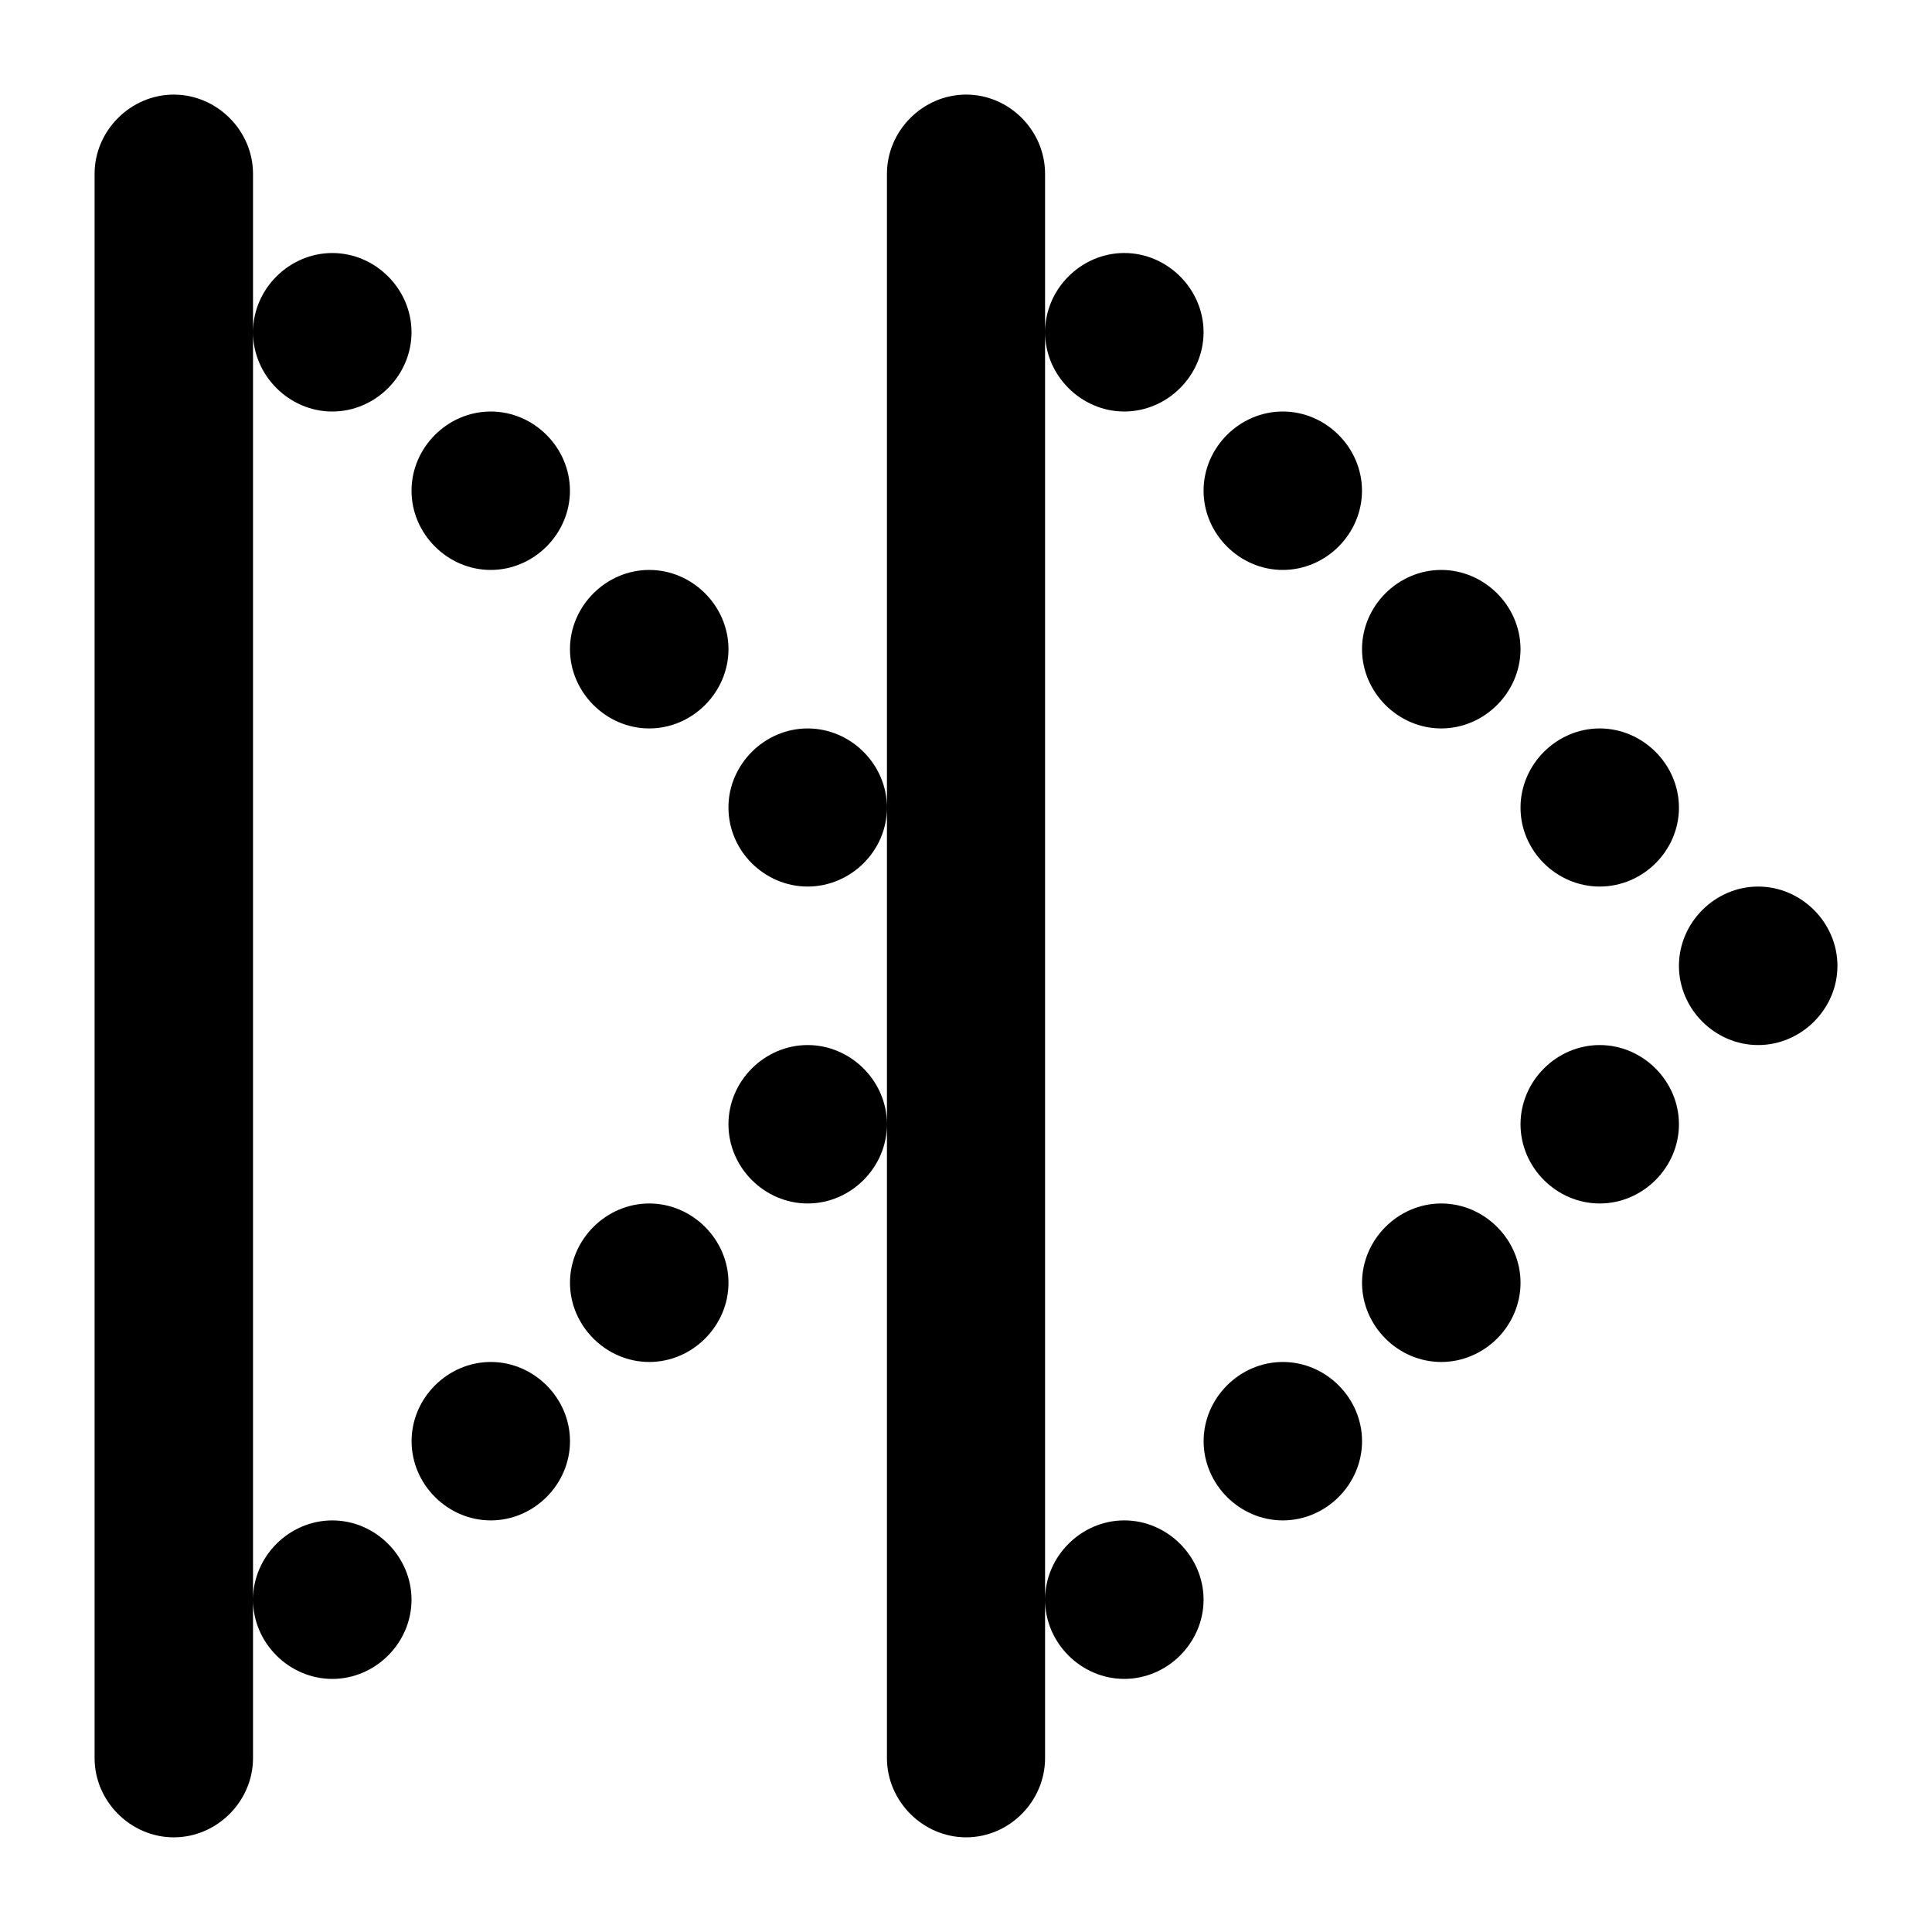 <?xml version="1.0" encoding="UTF-8"?>
<!-- Uploaded to: ICON Repo, www.iconrepo.com, Generator: ICON Repo Mixer Tools -->
<svg fill="#000000" width="800px" height="800px" version="1.1" viewBox="144 144 512 512" xmlns="http://www.w3.org/2000/svg">
 <path d="m190.06 169.07c-11.449 0-20.992 9.543-20.992 20.992v419.86c0 11.449 9.543 20.992 20.992 20.992 11.449 0 20.992-9.543 20.992-20.992v-419.86c0-11.449-9.543-20.992-20.992-20.992zm20.992 62.977c0 11.449 9.566 21.012 21.012 21.012 11.449 0 20.992-9.562 20.992-21.012s-9.543-20.992-20.992-20.992-21.012 9.543-21.012 20.992zm0 335.89c0 11.449 9.566 20.992 21.012 20.992 11.449 0 20.992-9.543 20.992-20.992 0-11.449-9.543-21.012-20.992-21.012s-21.012 9.562-21.012 21.012zm188.99-398.87c-11.449 0-20.992 9.543-20.992 20.992v419.86c0 11.449 9.543 20.992 20.992 20.992 11.449 0 20.91-9.543 20.91-20.992v-41.984-335.89-41.984c0-11.449-9.461-20.992-20.91-20.992zm20.91 62.977c0 11.449 9.543 21.012 20.992 21.012 11.449 0 21.012-9.562 21.012-21.012s-9.562-20.992-21.012-20.992c-11.449 0-20.992 9.543-20.992 20.992zm0 335.89c0 11.449 9.543 20.992 20.992 20.992 11.449 0 21.012-9.543 21.012-20.992 0-11.449-9.562-21.012-21.012-21.012-11.449 0-20.992 9.562-20.992 21.012zm-41.902-125.99c0-11.449-9.562-20.992-21.012-20.992-11.449 0-20.992 9.543-20.992 20.992s9.543 20.992 20.992 20.992c11.449 0 21.012-9.543 21.012-20.992zm0-83.906c0-11.449-9.562-20.992-21.012-20.992-11.449 0-20.992 9.543-20.992 20.992s9.543 20.91 20.992 20.91c11.449 0 21.012-9.461 21.012-20.91zm-105-104.98c-11.449 0-20.992 9.543-20.992 20.992 0 11.449 9.543 20.992 20.992 20.992s20.992-9.543 20.992-20.992c0-11.449-9.543-20.992-20.992-20.992zm209.9 0c-11.449 0-20.992 9.543-20.992 20.992 0 11.449 9.543 20.992 20.992 20.992 11.449 0 20.992-9.543 20.992-20.992 0-11.449-9.543-20.992-20.992-20.992zm-167.89 41.984c-11.449 0-21.012 9.543-21.012 20.992s9.562 21.012 21.012 21.012 20.992-9.562 20.992-21.012-9.543-20.992-20.992-20.992zm209.88 0c-11.449 0-20.992 9.543-20.992 20.992s9.543 21.012 20.992 21.012c11.449 0 21.012-9.562 21.012-21.012s-9.566-20.992-21.012-20.992zm42.004 42.004c-11.449 0-20.992 9.543-20.992 20.992s9.543 20.91 20.992 20.91c11.449 0 20.992-9.461 20.992-20.91s-9.543-20.992-20.992-20.992zm41.984 41.902c-11.449 0-20.992 9.562-20.992 21.012s9.543 20.992 20.992 20.992 21.012-9.543 21.012-20.992-9.562-21.012-21.012-21.012zm-41.984 42.004c-11.449 0-20.992 9.543-20.992 20.992s9.543 20.992 20.992 20.992c11.449 0 20.992-9.543 20.992-20.992s-9.543-20.992-20.992-20.992zm-251.88 41.984c-11.449 0-21.012 9.566-21.012 21.012 0 11.449 9.562 20.992 21.012 20.992s20.992-9.543 20.992-20.992-9.543-21.012-20.992-21.012zm209.88 0c-11.449 0-20.992 9.566-20.992 21.012 0 11.449 9.543 20.992 20.992 20.992 11.449 0 21.012-9.543 21.012-20.992s-9.566-21.012-21.012-21.012zm-251.88 42.004c-11.449 0-20.992 9.543-20.992 20.992 0 11.449 9.543 20.992 20.992 20.992s20.992-9.543 20.992-20.992c0-11.449-9.543-20.992-20.992-20.992zm209.9 0c-11.449 0-20.992 9.543-20.992 20.992 0 11.449 9.543 20.992 20.992 20.992 11.449 0 20.992-9.543 20.992-20.992 0-11.449-9.543-20.992-20.992-20.992z"/>
</svg>
